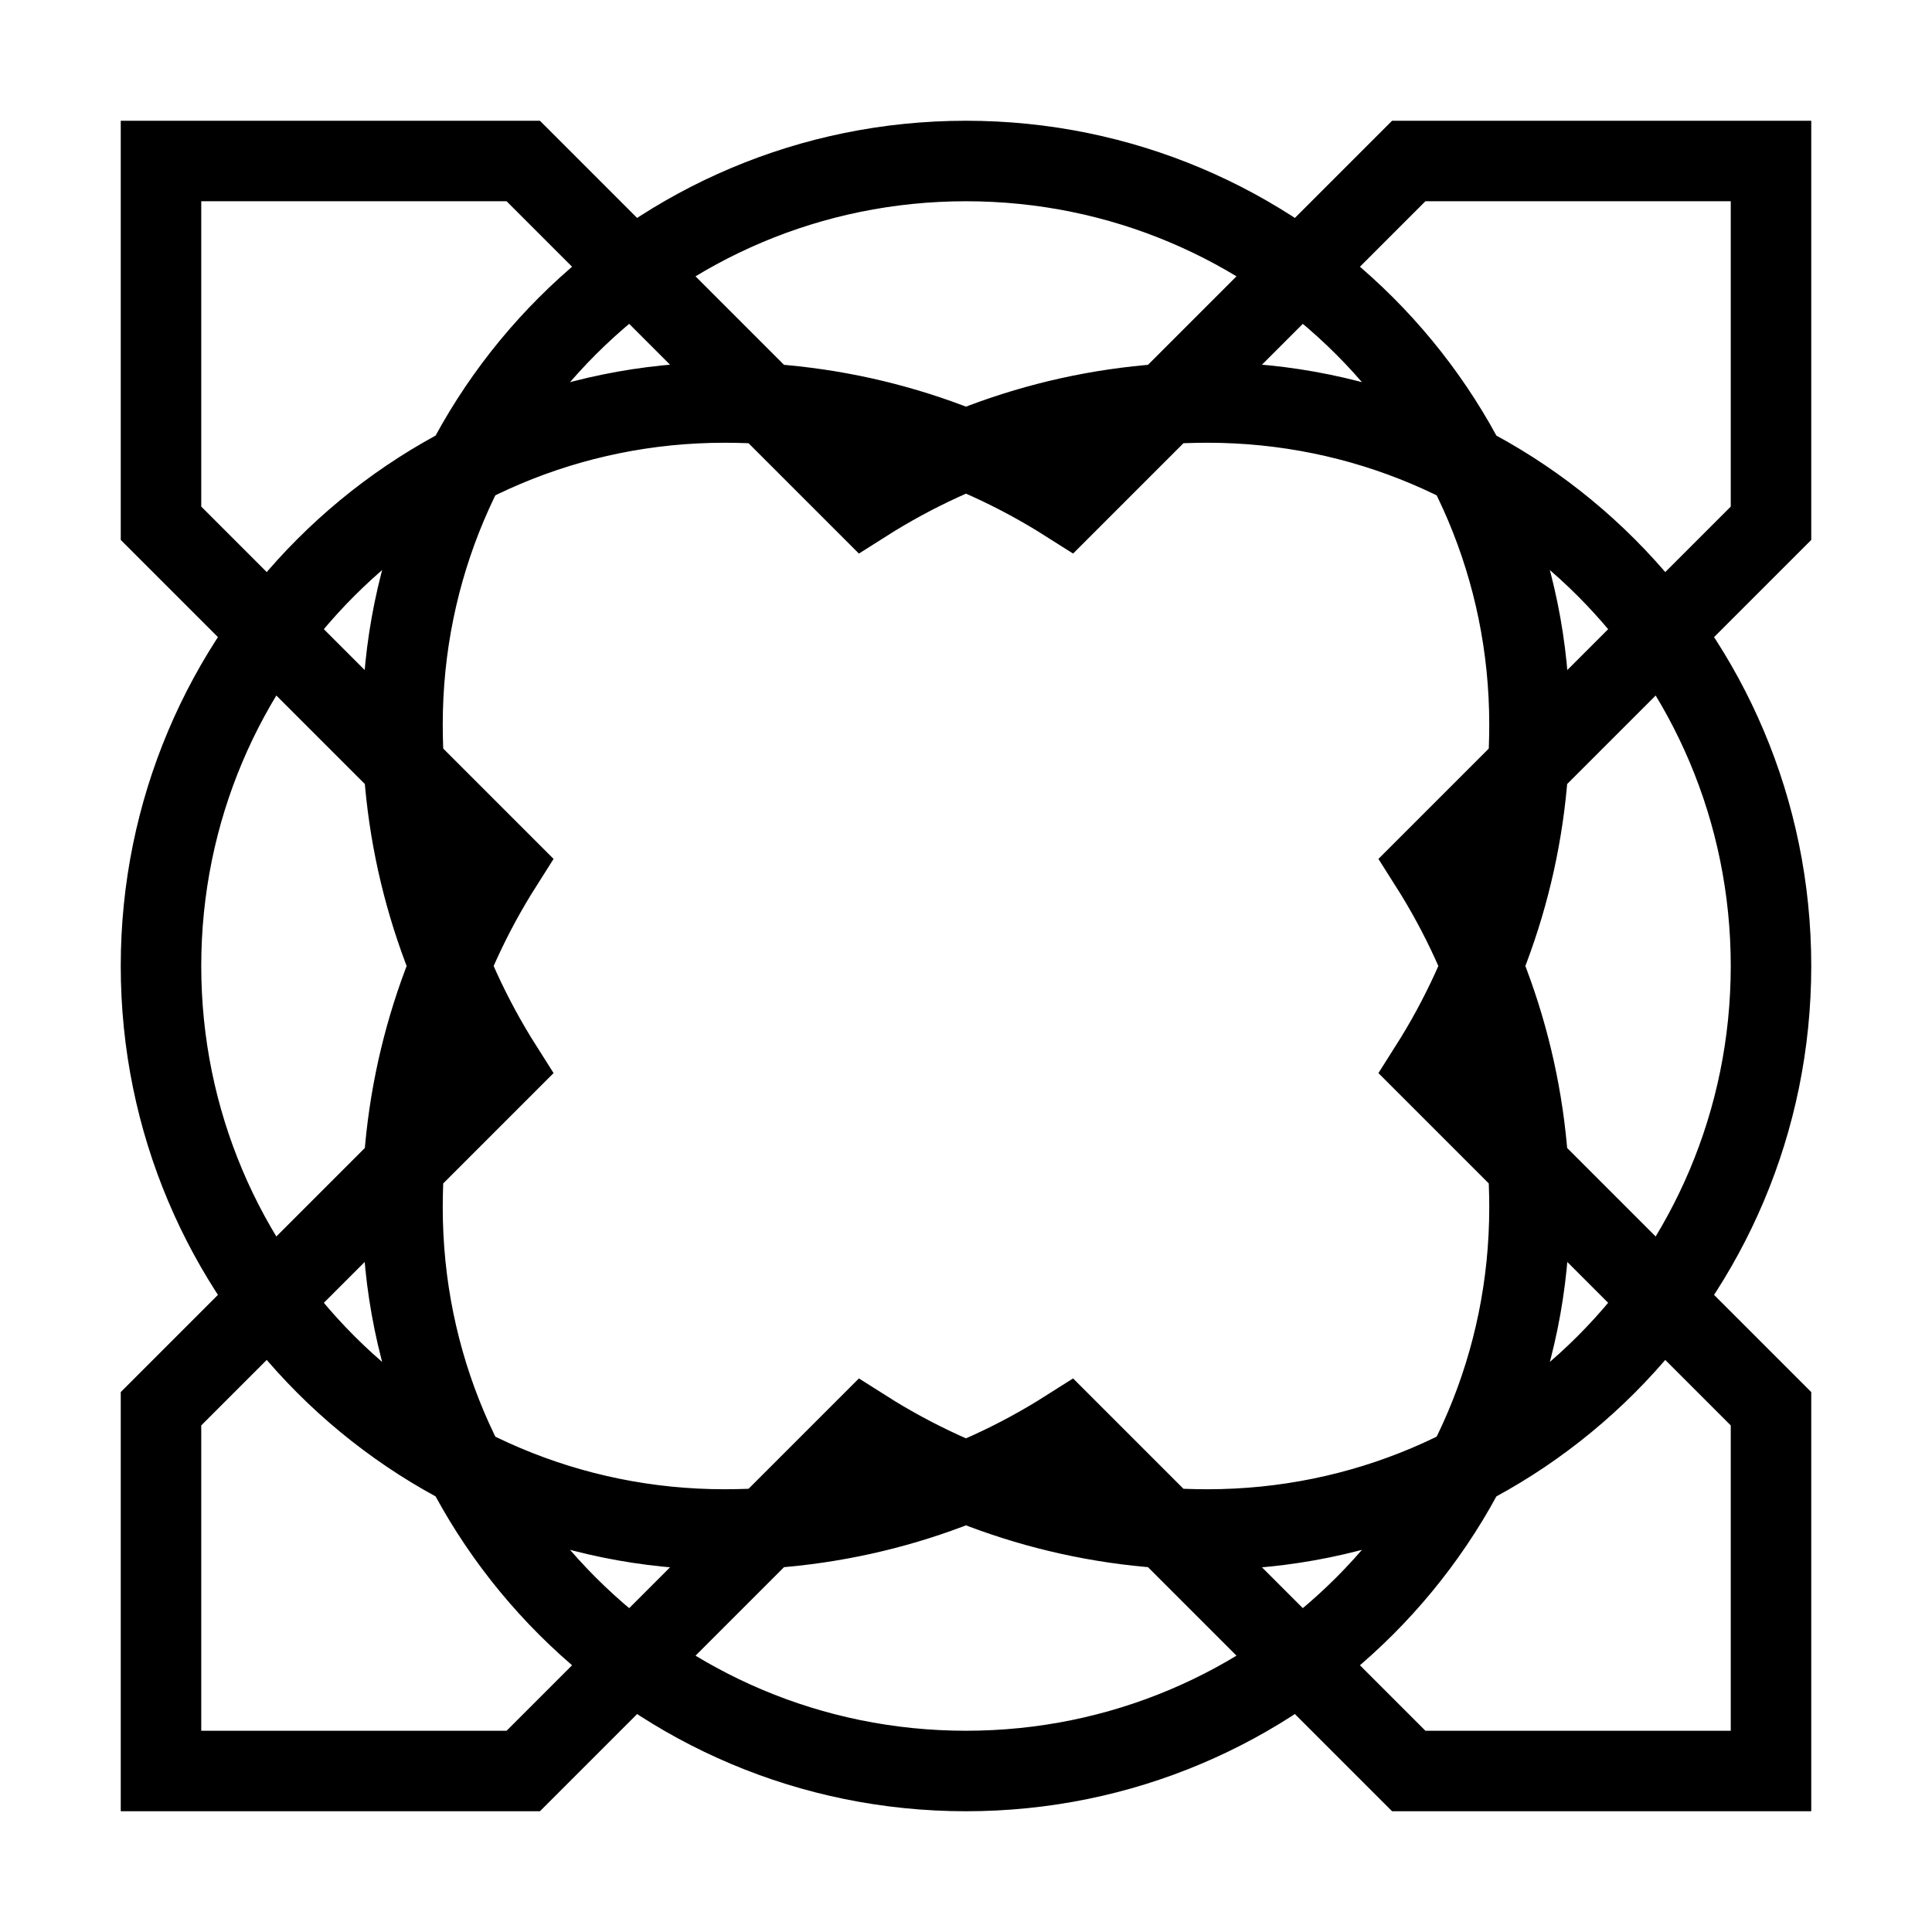 <svg width="24" height="24" viewBox="0 0 24 24" fill="none" xmlns="http://www.w3.org/2000/svg">
  <path d="M12 2C8.13 2 5 5.13 5 9C5 10.57 5.46 12.03 6.24 13.26L2 17.5V22H6.5L10.74 17.76C11.97 18.54 13.43 19 15 19C18.87 19 22 15.87 22 12C22 8.13 18.87 5 15 5C13.43 5 11.97 5.46 10.74 6.24L6.5 2H2V6.5L6.24 10.74C5.46 11.97 5 13.43 5 15C5 18.87 8.13 22 12 22C15.87 22 19 18.87 19 15C19 13.43 18.54 11.97 17.76 10.74L22 6.5V2H17.5L13.26 6.24C12.03 5.46 10.57 5 9 5C5.13 5 2 8.13 2 12C2 15.87 5.13 19 9 19C10.57 19 12.03 18.54 13.26 17.76L17.5 22H22V17.5L17.76 13.26C18.54 12.03 19 10.57 19 9C19 5.13 15.87 2 12 2Z" stroke="currentColor" strokeWidth="2" strokeLinecap="round" strokeLinejoin="round"/>
</svg> 